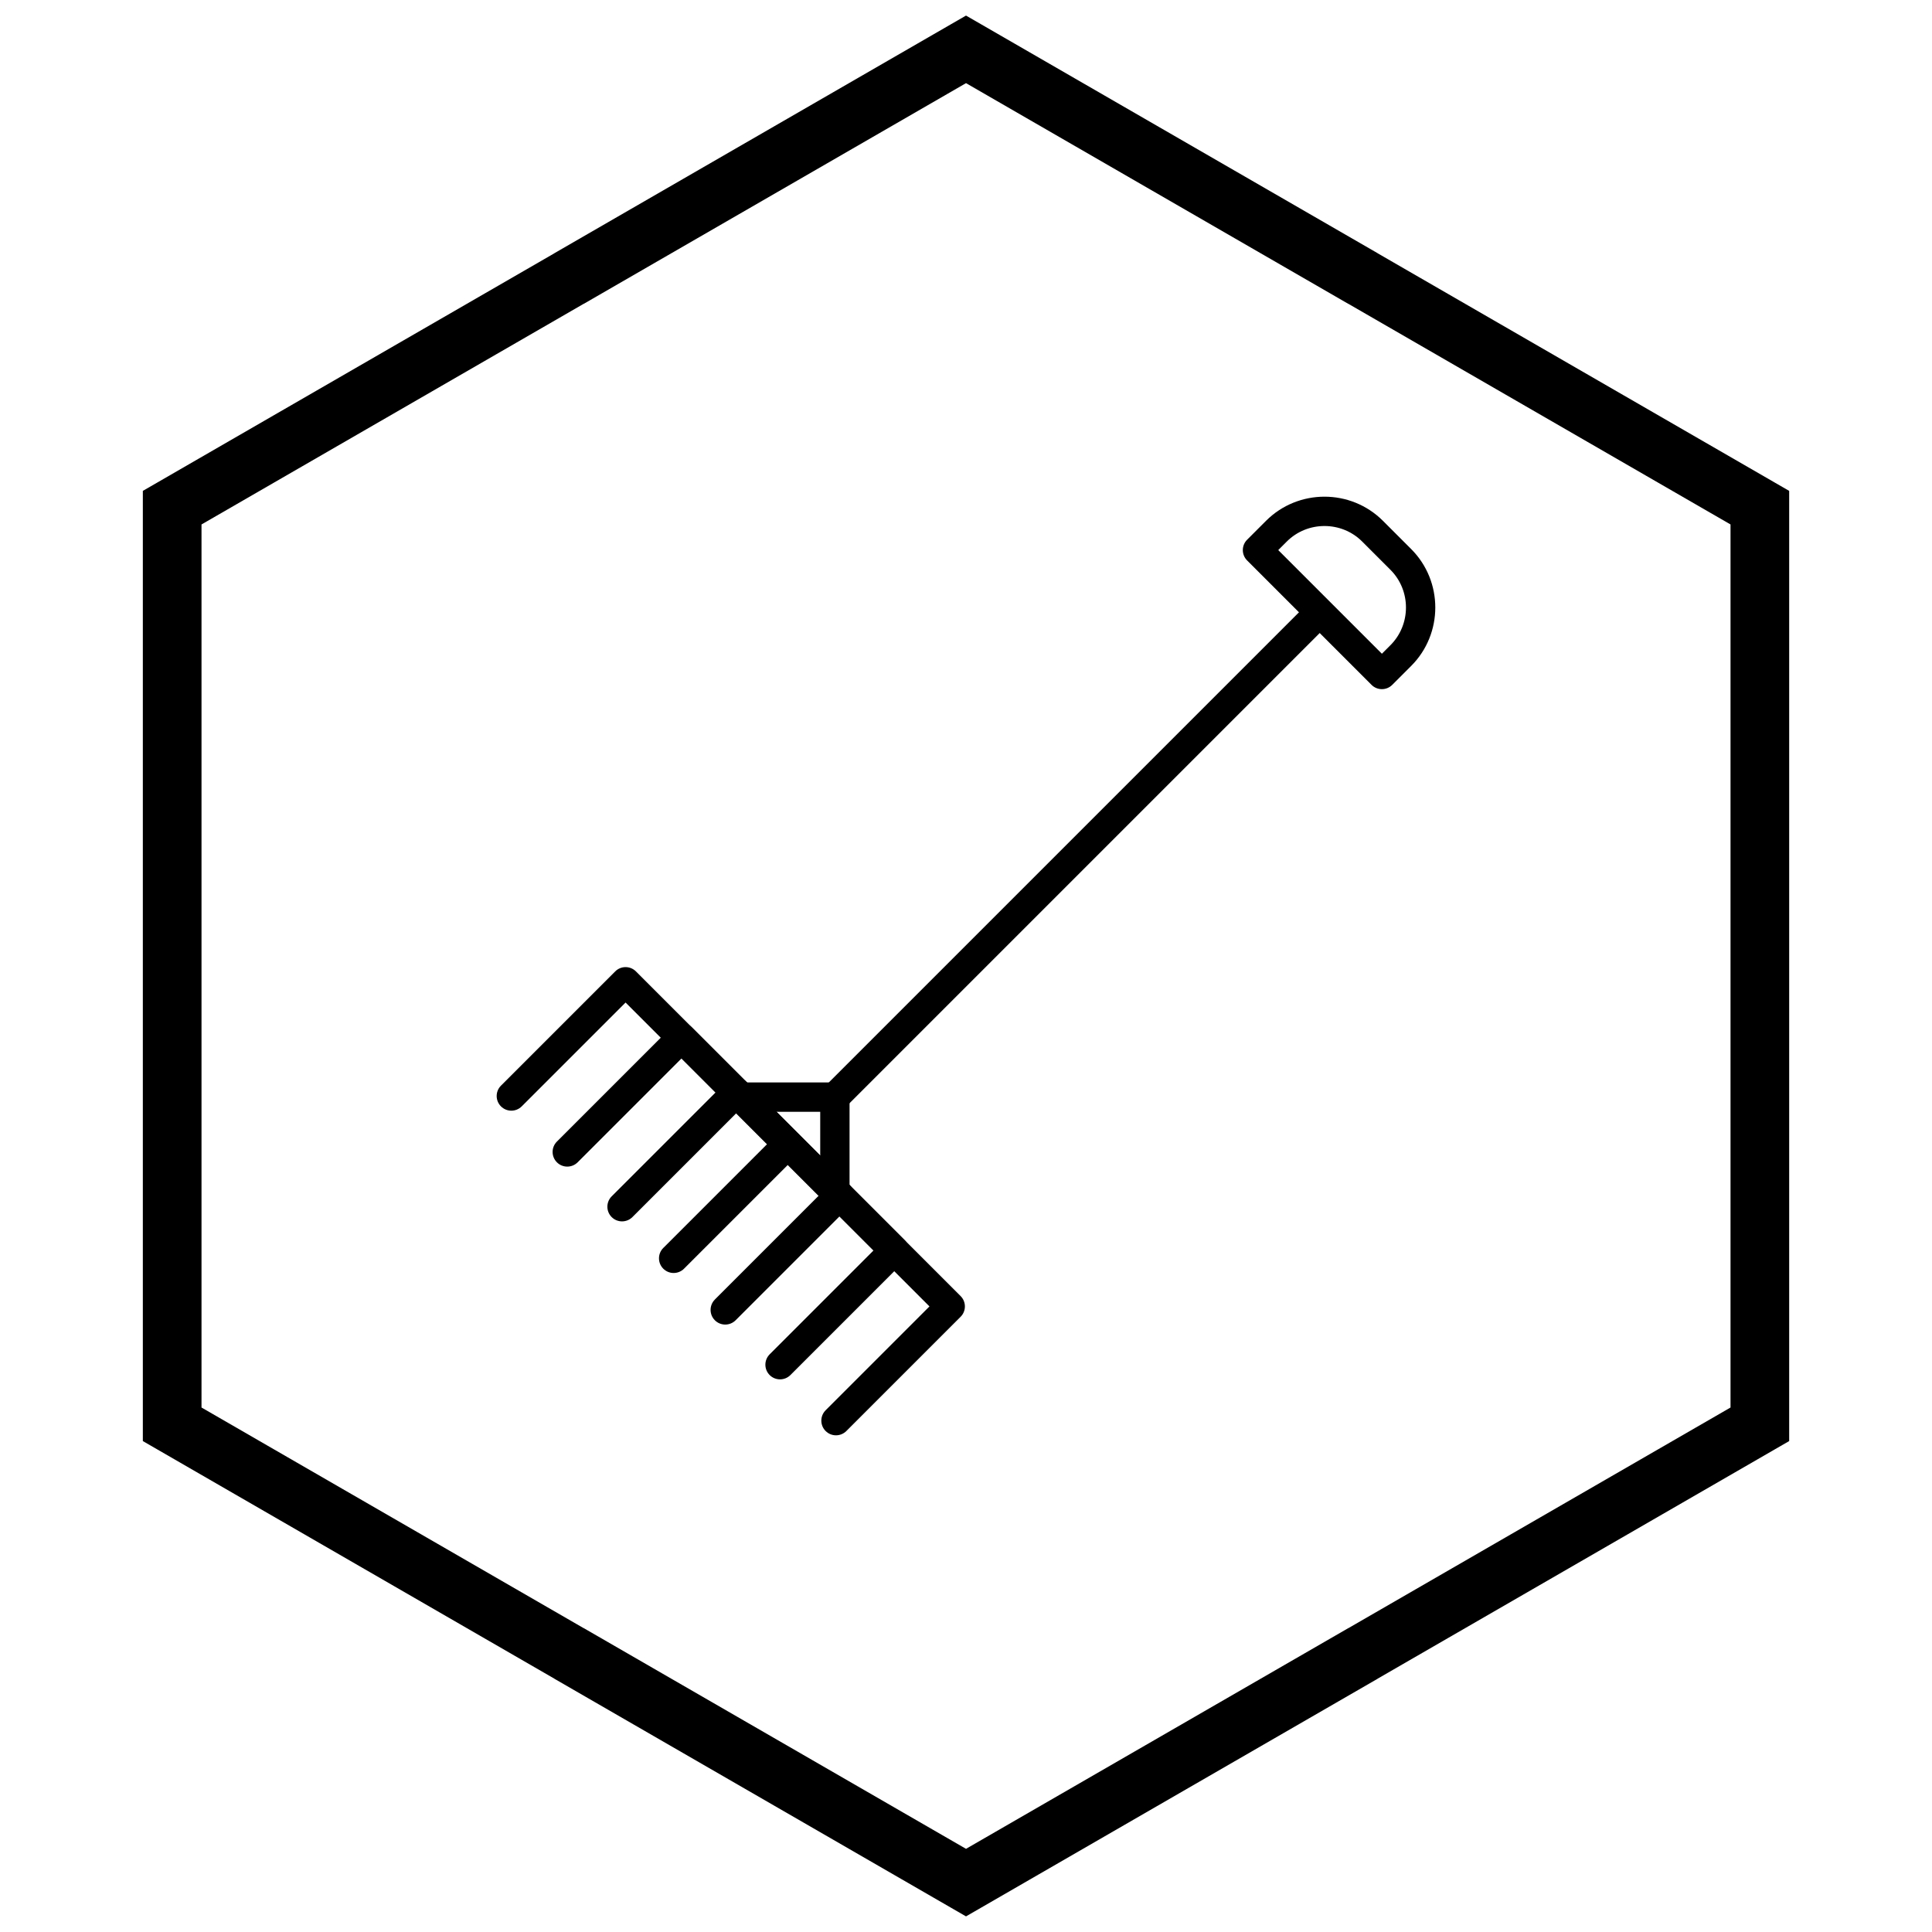 <?xml version="1.0" encoding="UTF-8"?>
<!-- Uploaded to: SVG Repo, www.svgrepo.com, Generator: SVG Repo Mixer Tools -->
<svg width="800px" height="800px" version="1.1" viewBox="144 144 512 512" xmlns="http://www.w3.org/2000/svg">
 <defs>
  <clipPath id="a">
   <path d="m181 148.09h438v503.81h-438z"/>
  </clipPath>
 </defs>
 <path d="m369.14 434.75v24.898c0 2.144-1.738 3.887-3.887 3.887-1.082 0-2.059-0.441-2.766-1.156l-24.883-24.883c-1.52-1.52-1.52-3.981 0-5.496 0.758-0.758 1.754-1.137 2.75-1.137h24.898c2.144 0 3.887 1.738 3.887 3.887zm-7.773 15.516v-11.629h-11.629z"/>
 <path d="m354.78 450.71c1.516-1.516 1.516-3.977 0-5.496-1.516-1.516-3.977-1.516-5.496 0l-29.508 29.508c-1.516 1.516-1.516 3.977 0 5.496 1.516 1.516 3.977 1.516 5.496 0z"/>
 <path d="m494.93 310.57c1.516-1.516 1.516-3.977 0-5.496-1.516-1.516-3.977-1.516-5.496 0l-126.93 126.93c-1.516 1.516-1.516 3.977 0 5.496 1.516 1.516 3.977 1.516 5.496 0z"/>
 <path d="m362.8 517.74c-1.516 1.516-1.516 3.977 0 5.496 1.516 1.516 3.977 1.516 5.496 0l30.27-30.27c1.52-1.52 1.52-3.981 0-5.496l-86.035-86.035c-1.52-1.52-3.981-1.52-5.496 0l-30.273 30.273c-1.516 1.516-1.516 3.977 0 5.496 1.516 1.516 3.977 1.516 5.496 0l27.523-27.523 80.535 80.535-27.523 27.523z"/>
 <path d="m347.97 502.91c-1.516 1.516-1.516 3.977 0 5.496 1.516 1.516 3.977 1.516 5.496 0l30.27-30.27c1.52-1.52 1.52-3.981 0-5.496l-56.383-56.383c-1.52-1.52-3.981-1.52-5.496 0l-30.273 30.273c-1.516 1.516-1.516 3.977 0 5.496 1.516 1.516 3.977 1.516 5.496 0l27.523-27.523 50.883 50.883-27.523 27.523z"/>
 <path d="m333.45 488.39c-1.516 1.516-1.516 3.977 0 5.496 1.516 1.516 3.977 1.516 5.496 0l30.27-30.27c1.52-1.52 1.52-3.981 0-5.496l-27.348-27.348c-1.52-1.52-3.981-1.52-5.496 0l-30.273 30.273c-1.516 1.516-1.516 3.977 0 5.496 1.516 1.516 3.977 1.516 5.496 0l27.523-27.523 21.848 21.848-27.523 27.523z"/>
 <path d="m510.49 282.02 7.484 7.484c4.262 4.262 6.394 9.875 6.394 15.488 0 5.609-2.133 11.227-6.394 15.488l-5.012 5.012c-1.52 1.52-3.981 1.52-5.496 0l-32.965-32.965c-1.52-1.52-1.52-3.981 0-5.496l5.012-5.012c4.262-4.262 9.875-6.394 15.488-6.394 5.609 0 11.227 2.133 15.488 6.394zm1.988 12.98-7.484-7.484c-2.742-2.746-6.367-4.117-9.992-4.117s-7.246 1.371-9.992 4.117l-2.262 2.262 27.469 27.469 2.262-2.262c2.746-2.746 4.117-6.367 4.117-9.992s-1.371-7.246-4.117-9.992z"/>
 <g clip-path="url(#a)">
  <path d="m403.89 150.37 105.19 60.73-0.008 0.012 105.16 60.715 3.918 2.262v251.81l-3.918 2.262-105.16 60.715 0.008 0.012-105.19 60.73-3.887 2.242-3.887-2.242-105.19-60.73 0.008-0.012-105.16-60.715-3.918-2.262v-251.81l3.918-2.262 105.16-60.715-0.008-0.012 105.19-60.73 3.887-2.242zm97.414 74.148-101.3-58.484-101.3 58.484h-0.031l-101.27 58.469v234.02l101.27 58.469h0.031l101.3 58.484 101.3-58.484h0.031l101.27-58.469v-234.02l-101.27-58.469z"/>
 </g>
</svg>